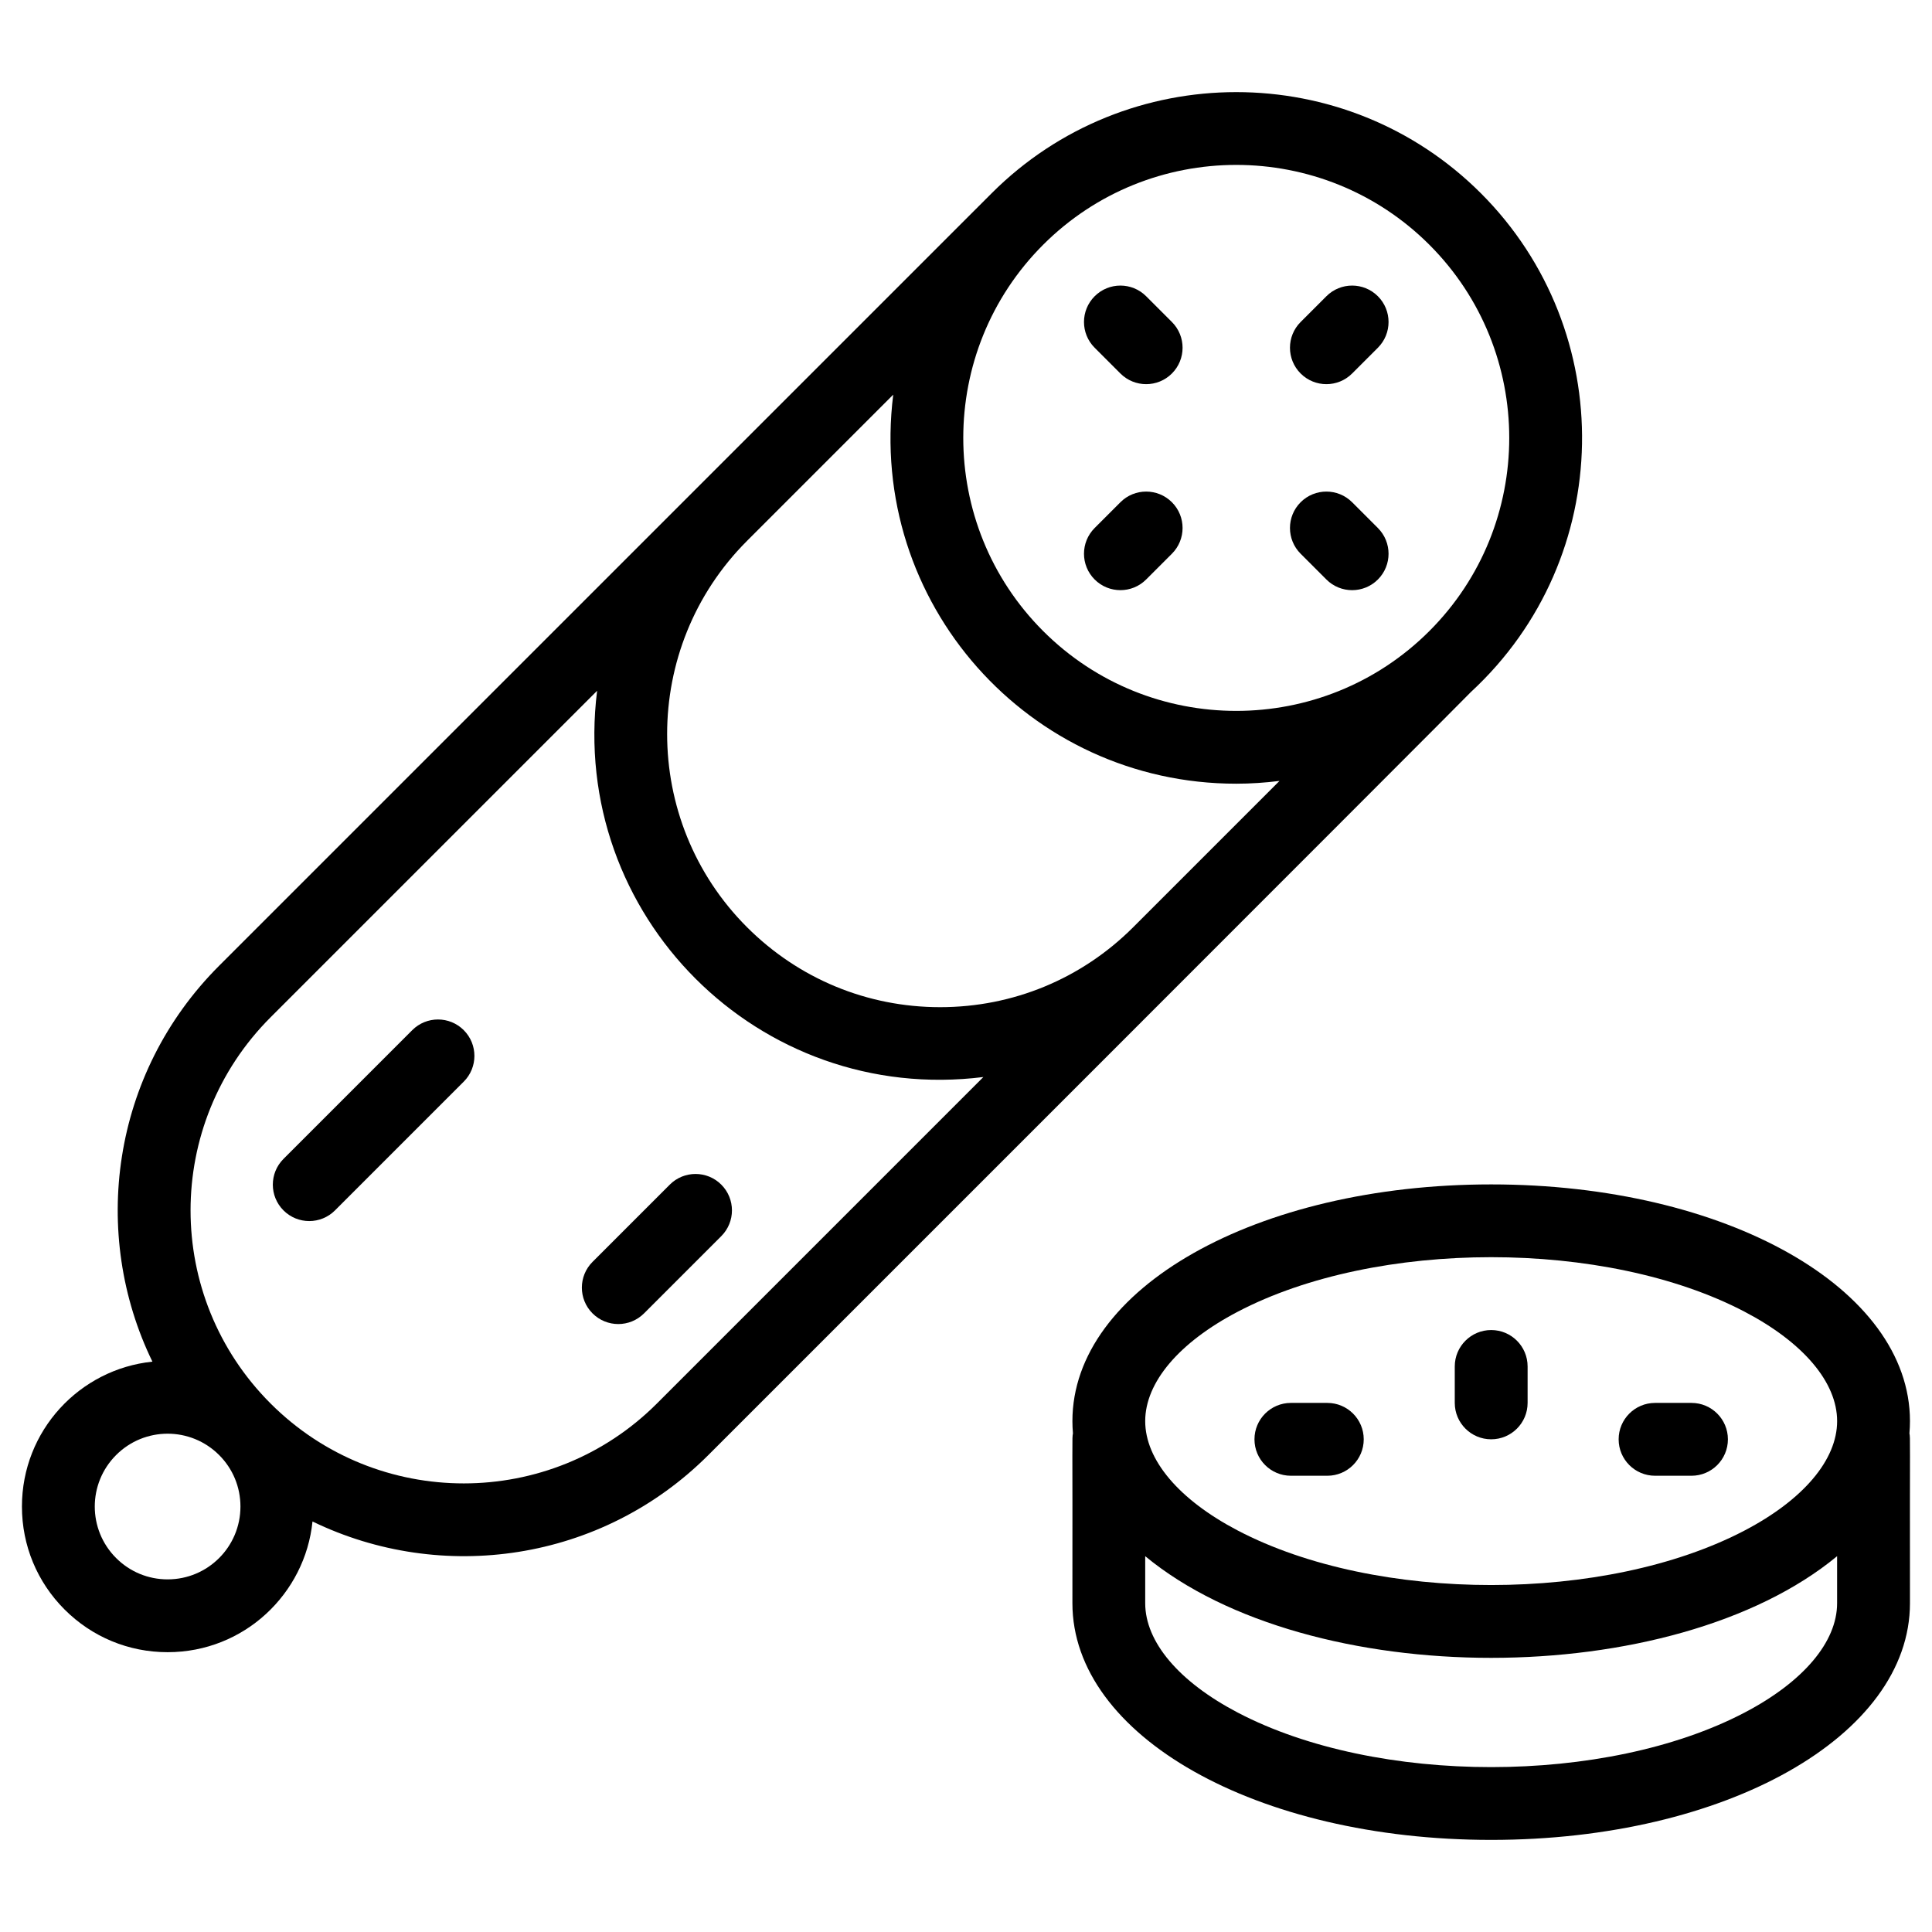 <?xml version="1.0" encoding="UTF-8"?>
<!-- Uploaded to: ICON Repo, www.iconrepo.com, Generator: ICON Repo Mixer Tools -->
<svg fill="#000000" width="800px" height="800px" version="1.1" viewBox="144 144 512 512" xmlns="http://www.w3.org/2000/svg">
 <g>
  <path d="m539.18 525.43c5.328 0 9.652-4.32 9.652-9.652v-9.652c0-5.328-4.32-9.652-9.652-9.652-5.328 0-9.652 4.32-9.652 9.652v9.652c0 5.332 4.324 9.652 9.652 9.652z"/>
  <path d="m533.86 327.34c38.414-35.559 39.094-95.621 2.594-132.12-35.746-35.742-93.91-35.746-129.66 0-27.371 27.367-175.25 175.25-204.73 204.72-28.676 28.68-34.113 71.148-17.672 104.91-19.336 1.992-34.578 18.32-34.578 38.395 0 10.312 4.016 20.004 11.305 27.297 7.293 7.289 16.984 11.305 27.297 11.305 20.305 0 36.461-15.504 38.402-34.641 34.188 16.582 76.539 10.754 104.91-17.609 0.25-0.254 201.5-201.45 202.13-202.26zm-11.059-118.47c28.219 28.219 28.219 74.141 0 102.36-28.223 28.223-74.141 28.219-102.36 0s-28.219-74.141 0-102.36c28.219-28.223 74.137-28.223 102.36 0zm-51.18 142.82c3.828 0 7.656-0.262 11.461-0.738l-38.77 38.77c-13.668 13.664-31.84 21.188-51.168 21.188-19.332 0-37.512-7.531-51.18-21.199-28.219-28.219-28.219-74.133-0.008-102.36l38.762-38.762c-6.891 55.172 35.953 103.1 90.902 103.1zm-283.2 210.86c-5.156 0-10.004-2.008-13.648-5.652-7.543-7.543-7.543-19.75 0-27.297 7.543-7.543 19.75-7.543 27.297 0 3.644 3.644 5.652 8.492 5.652 13.648 0 10.664-8.629 19.301-19.301 19.301zm129.66-46.598c-28.199 28.199-74.109 28.246-102.37-0.004-28.281-28.285-28.285-74.066 0.004-102.36l86.527-86.523c-7.434 59.496 42.836 109.8 102.36 102.36z"/>
  <path d="m440.92 242.98c3.769 3.769 9.879 3.769 13.648 0 3.769-3.769 3.769-9.879 0-13.648l-6.824-6.824c-3.769-3.769-9.879-3.769-13.648 0-3.769 3.769-3.769 9.879 0 13.648z"/>
  <path d="m502.33 277.1c-3.766-3.769-9.879-3.769-13.648 0-3.769 3.769-3.769 9.879 0 13.648l6.824 6.824c1.883 1.887 4.356 2.828 6.824 2.828s4.941-0.941 6.824-2.824c3.769-3.769 3.769-9.879 0-13.648z"/>
  <path d="m502.33 242.98 6.824-6.824c3.769-3.769 3.769-9.879 0-13.648-3.769-3.769-9.879-3.769-13.648 0l-6.824 6.824c-3.769 3.769-3.769 9.879 0 13.648 3.773 3.769 9.879 3.769 13.648 0z"/>
  <path d="m440.92 277.1-6.824 6.824c-3.769 3.769-3.769 9.879 0 13.648 1.883 1.887 4.352 2.824 6.824 2.824 2.469 0 4.941-0.941 6.824-2.828l6.824-6.824c3.769-3.769 3.769-9.879 0-13.648-3.769-3.766-9.883-3.766-13.648 0.004z"/>
  <path d="m253.25 417-34.121 34.121c-3.769 3.769-3.769 9.879 0 13.648 3.769 3.769 9.879 3.769 13.648 0l34.121-34.121c3.769-3.769 3.769-9.879 0-13.648-3.769-3.769-9.879-3.769-13.648 0z"/>
  <path d="m321.5 457.94-20.473 20.473c-3.769 3.769-3.769 9.879 0 13.648 3.769 3.769 9.879 3.769 13.648 0l20.473-20.473c3.769-3.769 3.769-9.879 0-13.648-3.769-3.769-9.879-3.769-13.648 0z"/>
  <path d="m650.16 520.61c0-35.176-48.75-62.73-110.98-62.73-62.234 0-110.98 27.555-110.98 62.73 0 1.09 0.047 2.172 0.141 3.25-0.27 1.629-0.082-0.645-0.141 45.004 0 35.176 48.75 62.73 110.98 62.73 62.234 0 110.98-27.555 110.98-62.73-0.059-45.672 0.129-43.375-0.141-45.004 0.094-1.074 0.141-2.16 0.141-3.25zm-178.16-28.984c36.75-19.25 97.496-19.305 134.35 0 15.574 8.156 24.508 18.723 24.508 28.984s-8.934 20.824-24.508 28.984c-36.75 19.25-97.496 19.305-134.35 0-15.574-8.156-24.508-18.723-24.508-28.984 0.004-10.262 8.934-20.824 24.508-28.984zm134.35 106.22c-36.75 19.25-97.496 19.305-134.35 0-15.574-8.156-24.508-18.723-24.508-28.984v-12.457c43.504 35.941 139.9 35.91 183.36 0v12.457c0.004 10.262-8.93 20.824-24.504 28.984z"/>
  <path d="m582.61 535.09h9.652c5.328 0 9.652-4.32 9.652-9.652 0-5.328-4.32-9.652-9.652-9.652h-9.652c-5.328 0-9.652 4.32-9.652 9.652 0 5.332 4.32 9.652 9.652 9.652z"/>
  <path d="m486.1 535.09h9.652c5.328 0 9.652-4.32 9.652-9.652 0-5.328-4.32-9.652-9.652-9.652h-9.652c-5.328 0-9.652 4.32-9.652 9.652 0 5.332 4.32 9.652 9.652 9.652z"/>
 </g>
</svg>